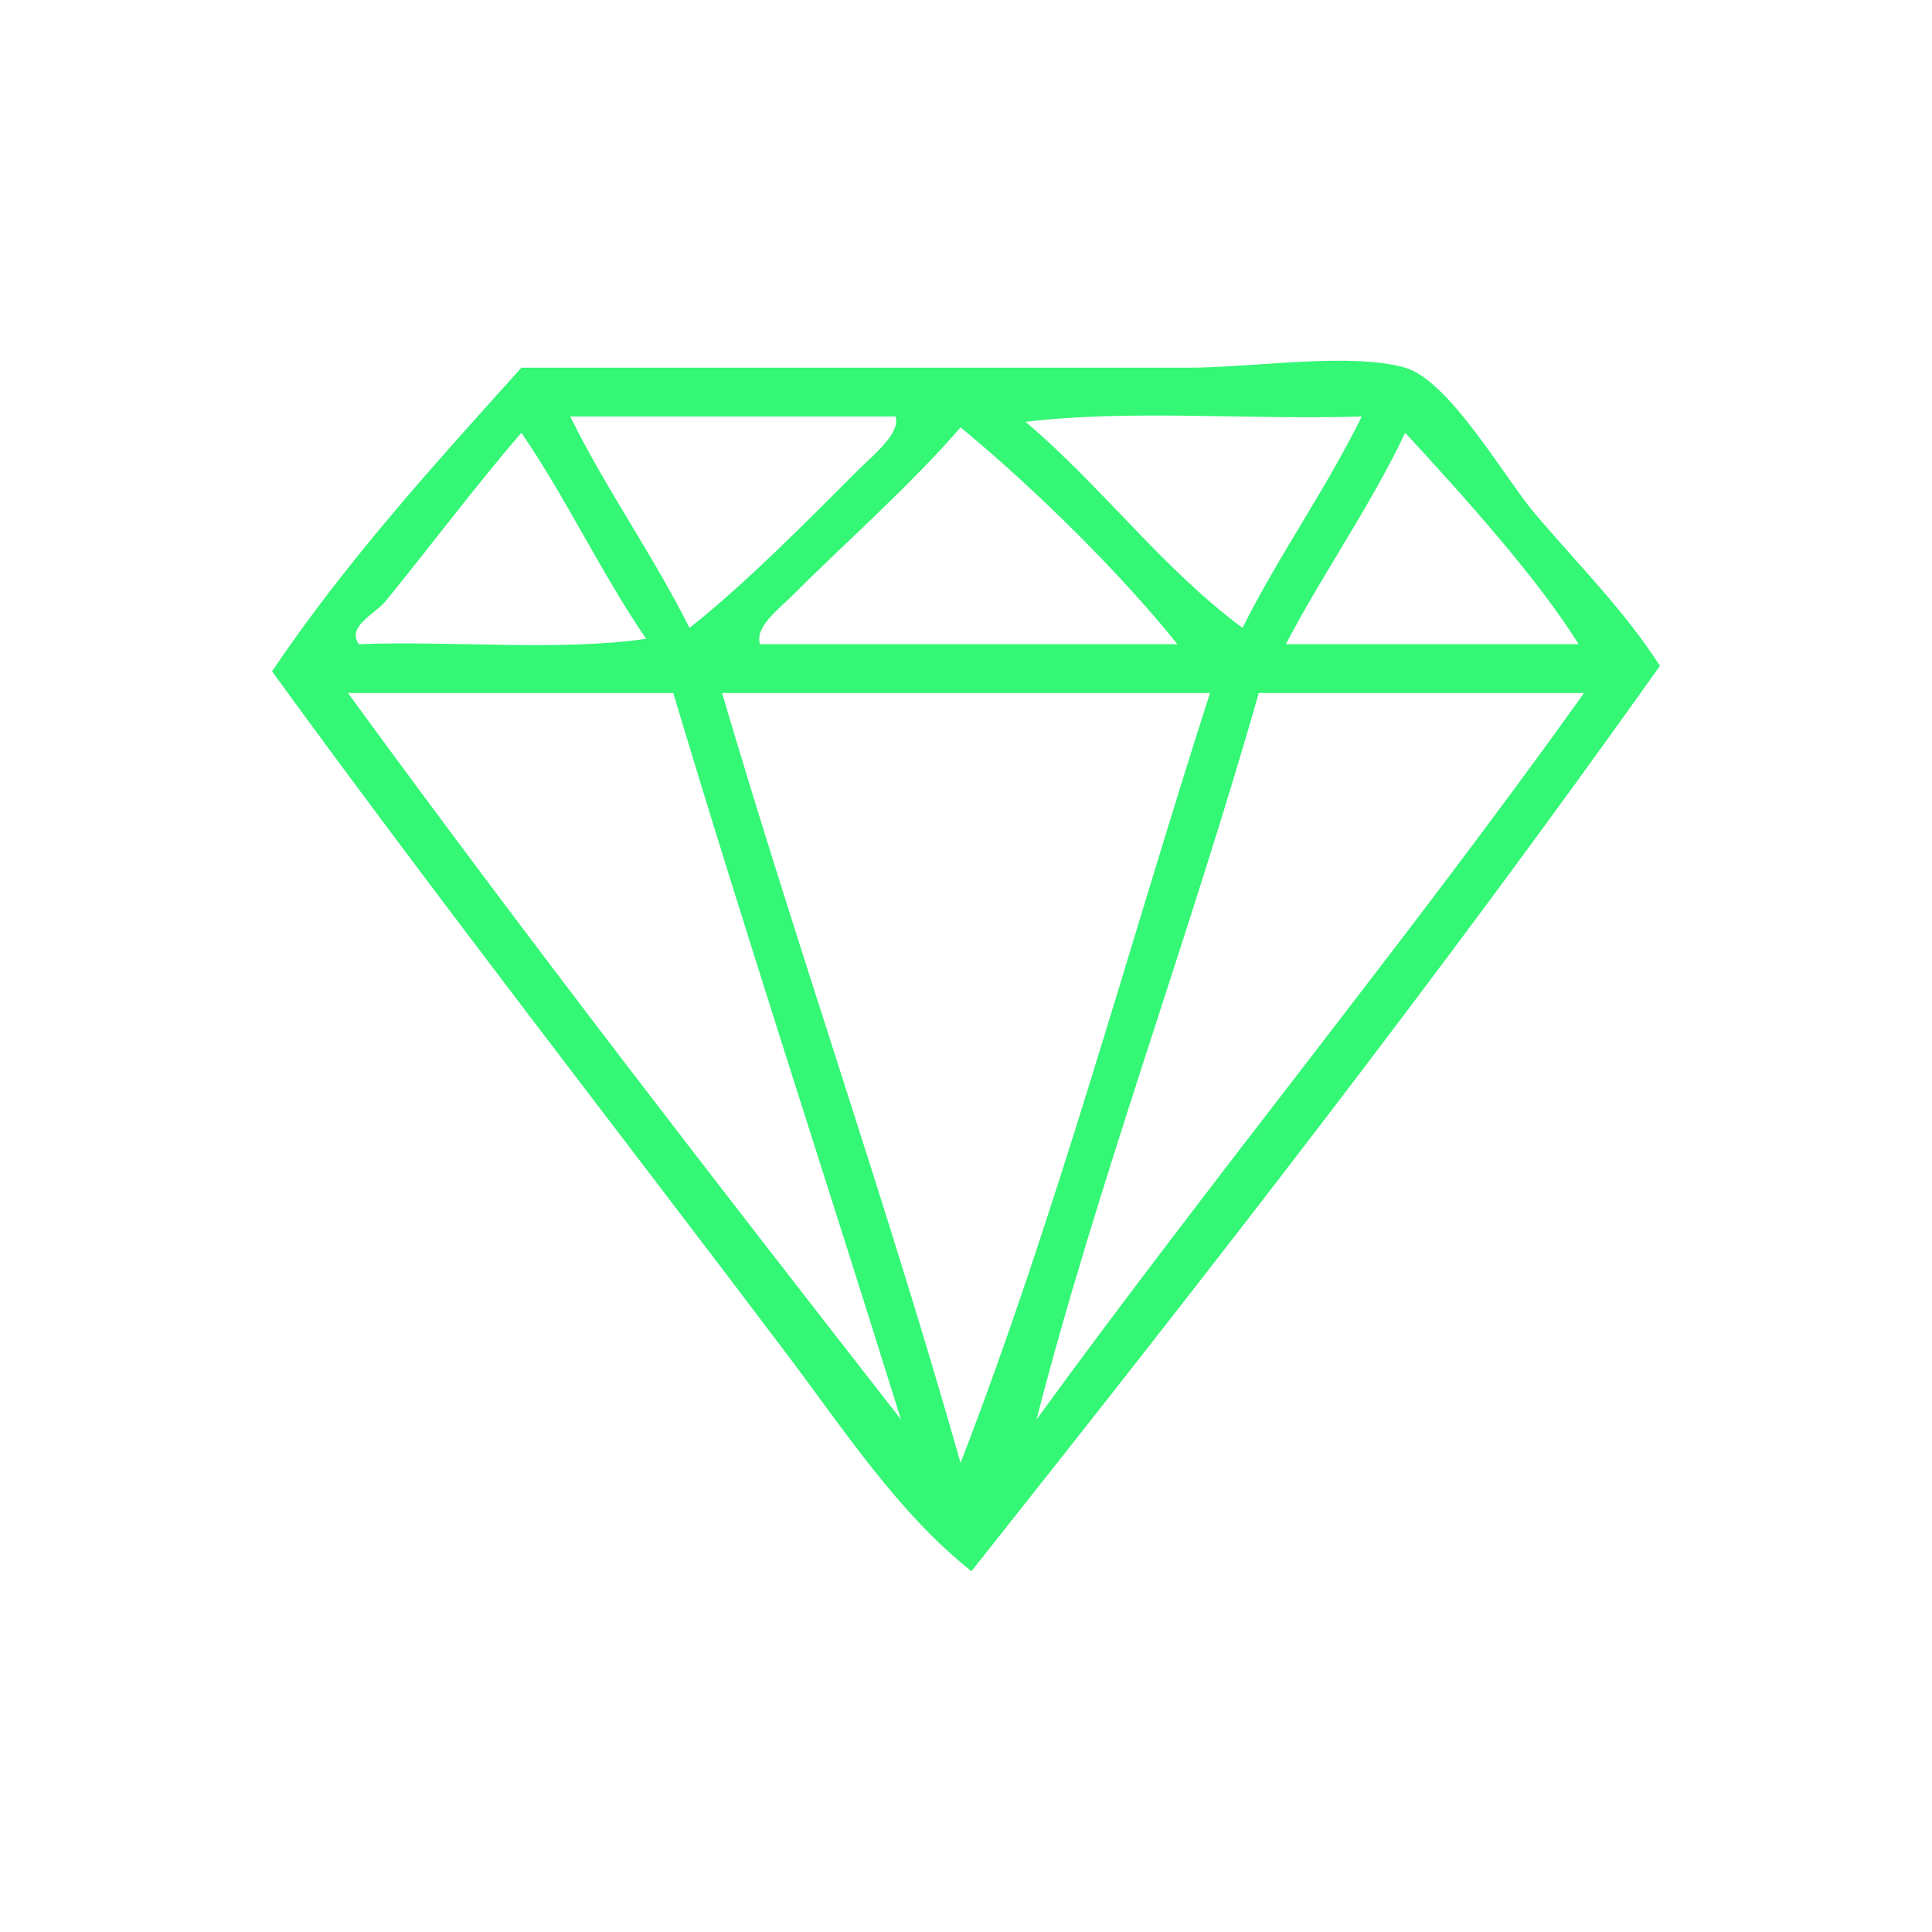 <?xml version="1.0" encoding="utf-8"?>
<!-- Generator: Adobe Illustrator 15.0.0, SVG Export Plug-In . SVG Version: 6.00 Build 0)  -->
<!DOCTYPE svg PUBLIC "-//W3C//DTD SVG 1.1//EN" "http://www.w3.org/Graphics/SVG/1.1/DTD/svg11.dtd">
<svg version="1.1" id="Layer_1" xmlns="http://www.w3.org/2000/svg" xmlns:xlink="http://www.w3.org/1999/xlink" x="0px" y="0px"
	 width="60px" height="60px" viewBox="0 0 60 60" enable-background="new 0 0 60 60" xml:space="preserve">
<path fill="#34F775" d="M51.551,20.679C44.7,30.327,37.469,39.598,30.168,48.797c-2.295-1.832-3.965-4.404-5.724-6.734
	c-5.243-6.945-10.772-14.03-15.996-21.214c2.305-3.42,5.033-6.417,7.745-9.429c6.751,0,13.648,0,20.709,0
	c1.99,0,5.059-0.488,6.736,0c1.381,0.401,3.1,3.438,4.041,4.545C49.033,17.556,50.443,18.956,51.551,20.679z M21.413,19.5
	c1.719-1.352,3.7-3.363,5.219-4.882c0.506-0.507,1.341-1.16,1.179-1.684c-3.367,0-6.735,0-10.102,0
	C18.839,15.228,20.271,17.219,21.413,19.5z M38.587,19.5c1.142-2.281,2.574-4.272,3.703-6.566
	c-3.423,0.111-7.295-0.225-10.438,0.168C34.223,15.109,36.076,17.635,38.587,19.5z M29.831,13.271
	c-1.527,1.773-3.617,3.616-5.219,5.219c-0.439,0.44-1.178,0.98-1.01,1.516c4.321,0,8.643,0,12.964,0
	C34.869,17.887,32.23,15.25,29.831,13.271z M11.984,18.659c-0.339,0.416-1.225,0.792-0.842,1.347
	c2.919-0.112,6.286,0.224,8.924-0.168c-1.391-2.033-2.481-4.366-3.873-6.398C14.797,15.052,13.296,17.053,11.984,18.659z
	 M39.934,20.006c3.03,0,6.063,0,9.092,0c-1.271-2.039-3.527-4.553-5.387-6.566C42.537,15.762,41.109,17.757,39.934,20.006z
	 M27.98,44.083c-2.344-7.534-4.795-14.96-7.072-22.562c-3.368,0-6.736,0-10.102,0C16.391,29.181,22.176,36.641,27.98,44.083z
	 M29.831,45.43c2.946-7.605,5.183-15.921,7.747-23.909c-5.053,0-10.103,0-15.154,0C24.8,29.584,27.522,37.3,29.831,45.43z
	 M39.092,21.521c-2.15,7.56-5.033,15.284-6.902,22.562c5.556-7.632,11.508-14.871,17.006-22.562
	C45.827,21.521,42.459,21.521,39.092,21.521z"/>
</svg>
